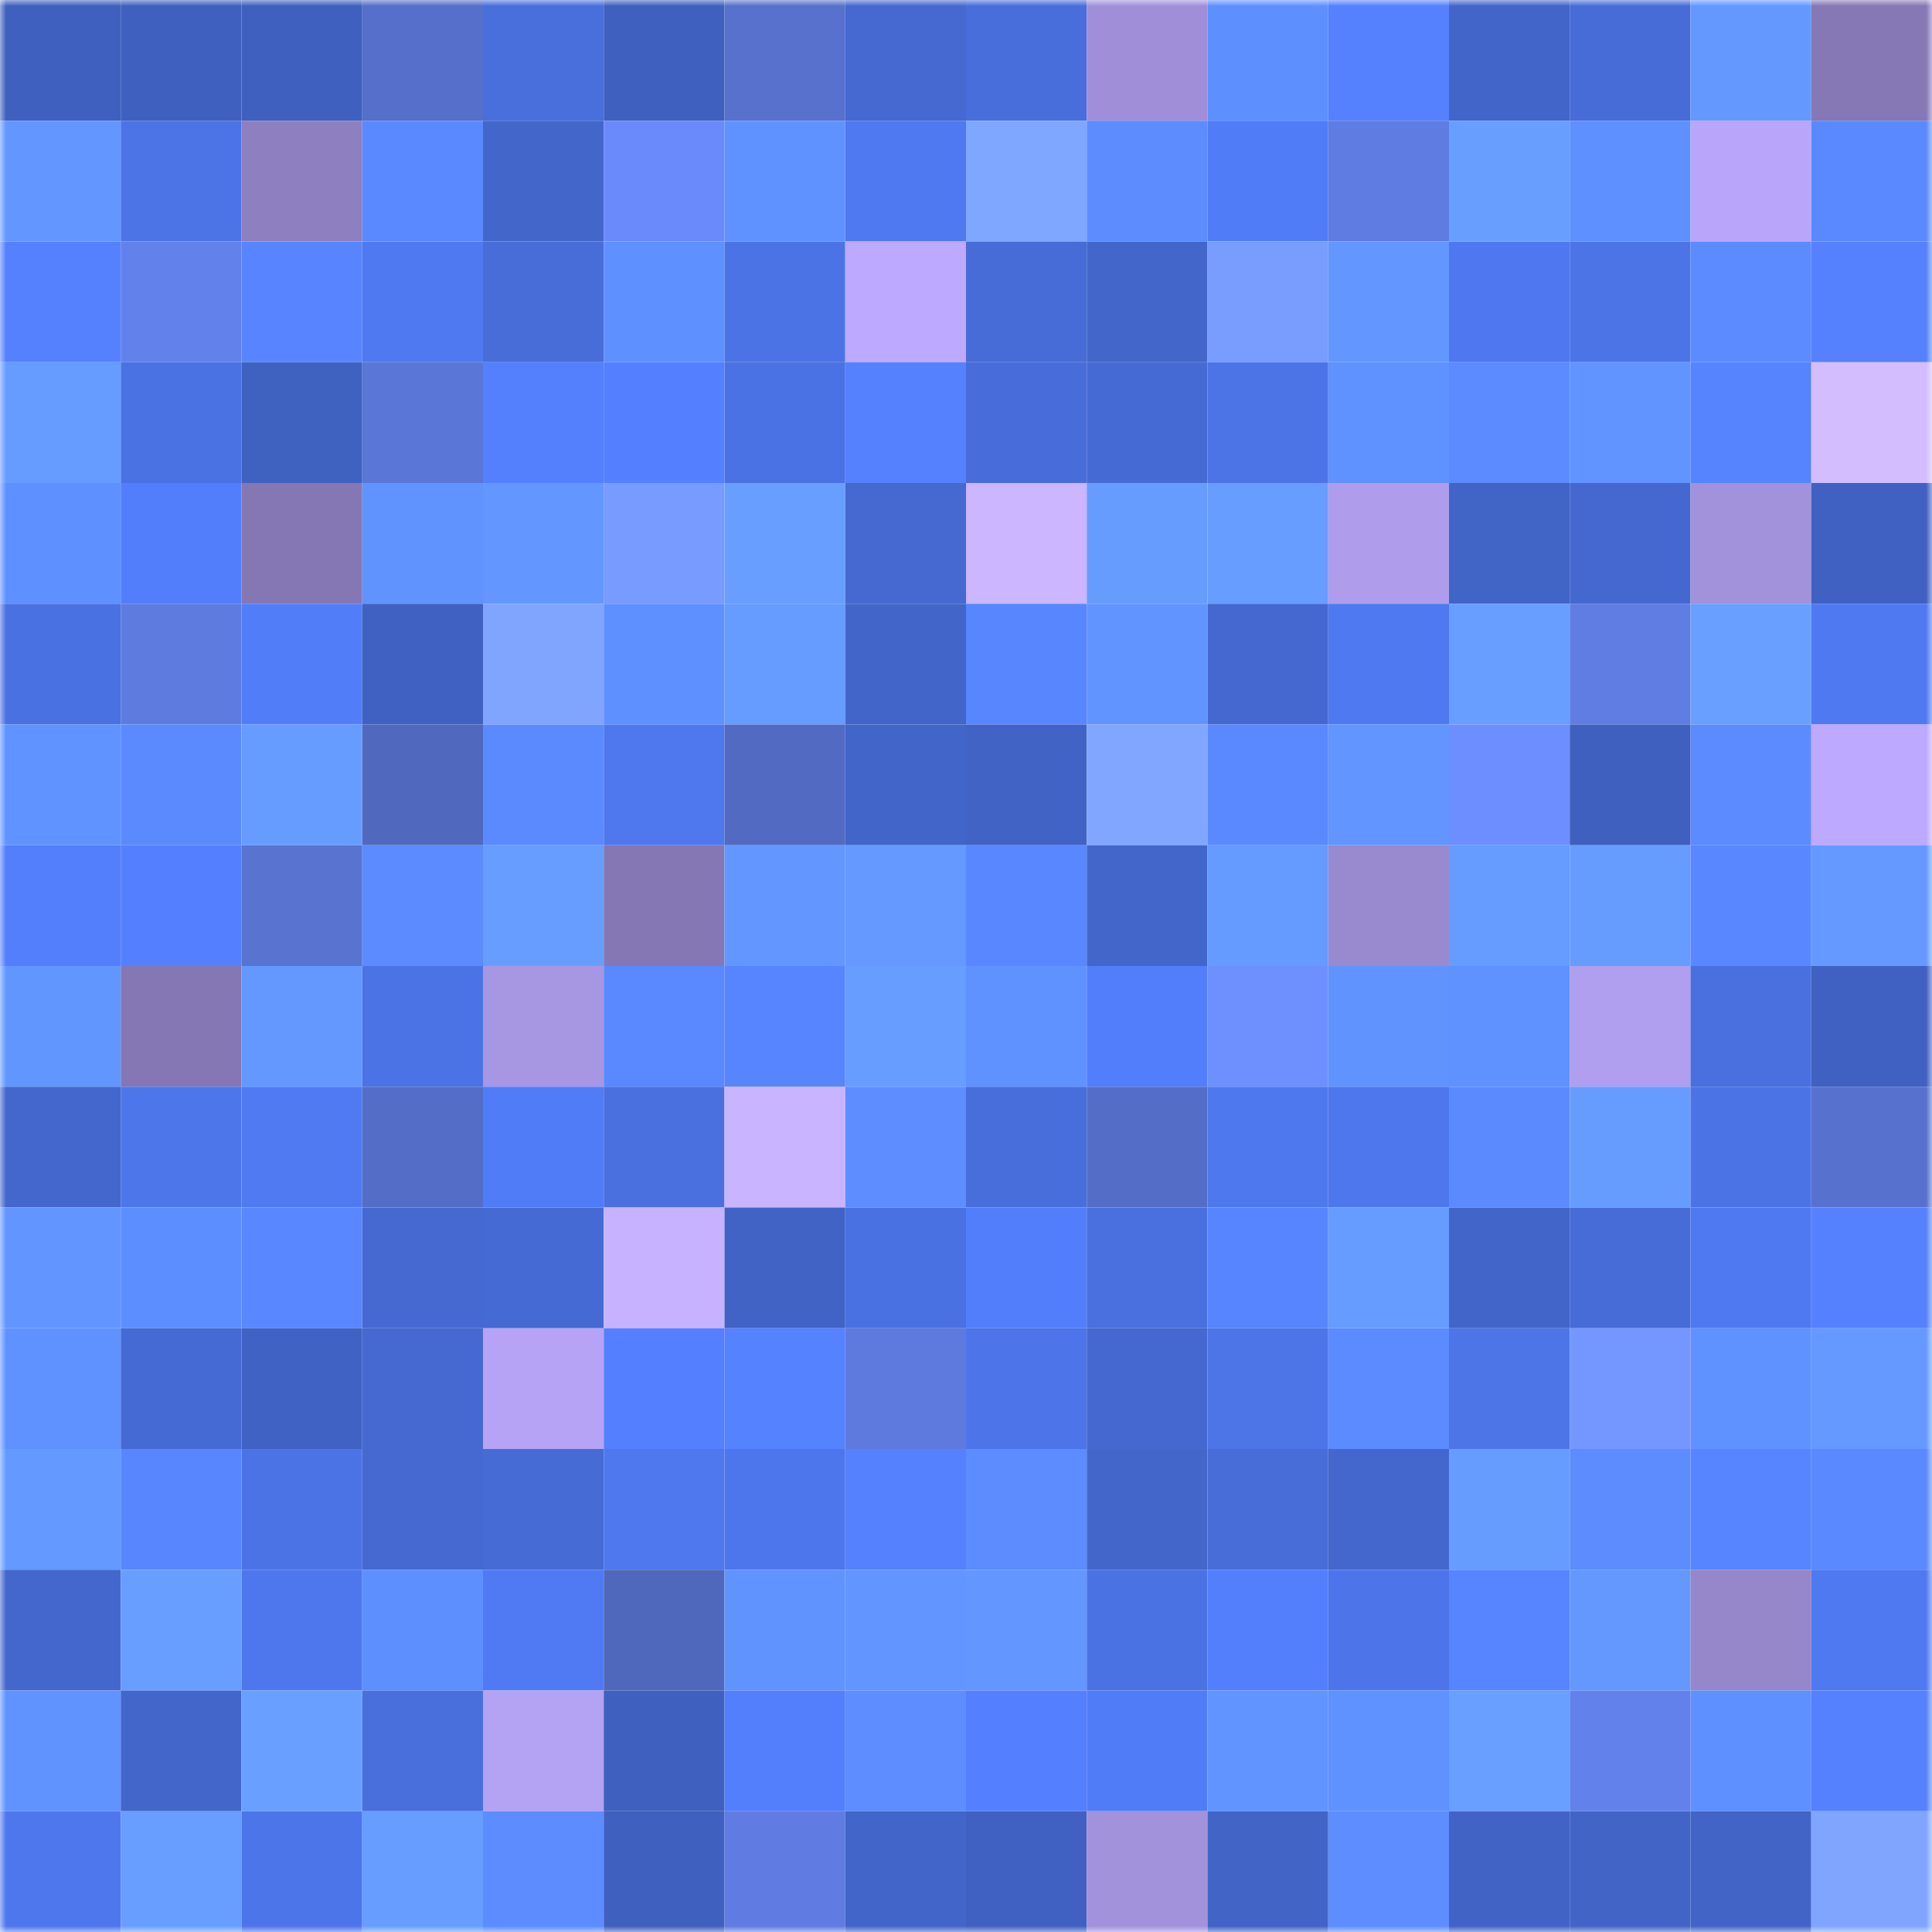 <svg viewBox="0 0 160 160" fill="none" role="img" xmlns="http://www.w3.org/2000/svg" width="240" height="240" name="basenames%2Cdilf.base.eth"><mask id="1514448714" mask-type="alpha" maskUnits="userSpaceOnUse" x="0" y="0" width="160" height="160"><rect width="160" height="160" fill="#FFFFFF"></rect></mask><g mask="url(#1514448714)"><rect x="0" y="0" width="10" height="10" fill="#3f60bf"></rect><rect x="10" y="0" width="10" height="10" fill="#3f60bf"></rect><rect x="20" y="0" width="10" height="10" fill="#3f60bf"></rect><rect x="30" y="0" width="10" height="10" fill="#556fca"></rect><rect x="40" y="0" width="10" height="10" fill="#496fdd"></rect><rect x="50" y="0" width="10" height="10" fill="#3f60bf"></rect><rect x="60" y="0" width="10" height="10" fill="#5771cd"></rect><rect x="70" y="0" width="10" height="10" fill="#4569d1"></rect><rect x="80" y="0" width="10" height="10" fill="#486edc"></rect><rect x="90" y="0" width="10" height="10" fill="#a08fd8"></rect><rect x="100" y="0" width="10" height="10" fill="#5e8fff"></rect><rect x="110" y="0" width="10" height="10" fill="#5581ff"></rect><rect x="120" y="0" width="10" height="10" fill="#4265c9"></rect><rect x="130" y="0" width="10" height="10" fill="#476cd7"></rect><rect x="140" y="0" width="10" height="10" fill="#6498ff"></rect><rect x="150" y="0" width="10" height="10" fill="#8578b4"></rect><rect x="0" y="10" width="10" height="10" fill="#6396ff"></rect><rect x="10" y="10" width="10" height="10" fill="#4c74e7"></rect><rect x="20" y="10" width="10" height="10" fill="#8e7fc0"></rect><rect x="30" y="10" width="10" height="10" fill="#5a89ff"></rect><rect x="40" y="10" width="10" height="10" fill="#4366cb"></rect><rect x="50" y="10" width="10" height="10" fill="#6a8afb"></rect><rect x="60" y="10" width="10" height="10" fill="#6092ff"></rect><rect x="70" y="10" width="10" height="10" fill="#4f79f1"></rect><rect x="80" y="10" width="10" height="10" fill="#80a7ff"></rect><rect x="90" y="10" width="10" height="10" fill="#5c8cff"></rect><rect x="100" y="10" width="10" height="10" fill="#517cf7"></rect><rect x="110" y="10" width="10" height="10" fill="#5f7ce2"></rect><rect x="120" y="10" width="10" height="10" fill="#689fff"></rect><rect x="130" y="10" width="10" height="10" fill="#5f90ff"></rect><rect x="140" y="10" width="10" height="10" fill="#b9a6fa"></rect><rect x="150" y="10" width="10" height="10" fill="#5a89ff"></rect><rect x="0" y="20" width="10" height="10" fill="#5581ff"></rect><rect x="10" y="20" width="10" height="10" fill="#6381eb"></rect><rect x="20" y="20" width="10" height="10" fill="#5885ff"></rect><rect x="30" y="20" width="10" height="10" fill="#4f79f1"></rect><rect x="40" y="20" width="10" height="10" fill="#486dd9"></rect><rect x="50" y="20" width="10" height="10" fill="#5f90ff"></rect><rect x="60" y="20" width="10" height="10" fill="#4c73e5"></rect><rect x="70" y="20" width="10" height="10" fill="#bda9ff"></rect><rect x="80" y="20" width="10" height="10" fill="#476cd7"></rect><rect x="90" y="20" width="10" height="10" fill="#4366cb"></rect><rect x="100" y="20" width="10" height="10" fill="#789cff"></rect><rect x="110" y="20" width="10" height="10" fill="#6397ff"></rect><rect x="120" y="20" width="10" height="10" fill="#4f78f0"></rect><rect x="130" y="20" width="10" height="10" fill="#4c74e7"></rect><rect x="140" y="20" width="10" height="10" fill="#5b8bff"></rect><rect x="150" y="20" width="10" height="10" fill="#5581ff"></rect><rect x="0" y="30" width="10" height="10" fill="#669bff"></rect><rect x="10" y="30" width="10" height="10" fill="#4b72e3"></rect><rect x="20" y="30" width="10" height="10" fill="#3f61c0"></rect><rect x="30" y="30" width="10" height="10" fill="#5a76d6"></rect><rect x="40" y="30" width="10" height="10" fill="#5480fe"></rect><rect x="50" y="30" width="10" height="10" fill="#5480ff"></rect><rect x="60" y="30" width="10" height="10" fill="#4b72e4"></rect><rect x="70" y="30" width="10" height="10" fill="#5581ff"></rect><rect x="80" y="30" width="10" height="10" fill="#486dda"></rect><rect x="90" y="30" width="10" height="10" fill="#466ad3"></rect><rect x="100" y="30" width="10" height="10" fill="#4c74e7"></rect><rect x="110" y="30" width="10" height="10" fill="#5f91ff"></rect><rect x="120" y="30" width="10" height="10" fill="#5b8bff"></rect><rect x="130" y="30" width="10" height="10" fill="#6194ff"></rect><rect x="140" y="30" width="10" height="10" fill="#5684ff"></rect><rect x="150" y="30" width="10" height="10" fill="#d3bdff"></rect><rect x="0" y="40" width="10" height="10" fill="#5f90ff"></rect><rect x="10" y="40" width="10" height="10" fill="#537efb"></rect><rect x="20" y="40" width="10" height="10" fill="#8577b3"></rect><rect x="30" y="40" width="10" height="10" fill="#6193ff"></rect><rect x="40" y="40" width="10" height="10" fill="#6397ff"></rect><rect x="50" y="40" width="10" height="10" fill="#779bff"></rect><rect x="60" y="40" width="10" height="10" fill="#689eff"></rect><rect x="70" y="40" width="10" height="10" fill="#4569d1"></rect><rect x="80" y="40" width="10" height="10" fill="#cbb6ff"></rect><rect x="90" y="40" width="10" height="10" fill="#679cff"></rect><rect x="100" y="40" width="10" height="10" fill="#679dff"></rect><rect x="110" y="40" width="10" height="10" fill="#af9dec"></rect><rect x="120" y="40" width="10" height="10" fill="#4164c7"></rect><rect x="130" y="40" width="10" height="10" fill="#4468cf"></rect><rect x="140" y="40" width="10" height="10" fill="#a291db"></rect><rect x="150" y="40" width="10" height="10" fill="#4061c1"></rect><rect x="0" y="50" width="10" height="10" fill="#4a71e1"></rect><rect x="10" y="50" width="10" height="10" fill="#5e7be0"></rect><rect x="20" y="50" width="10" height="10" fill="#527df9"></rect><rect x="30" y="50" width="10" height="10" fill="#4061c1"></rect><rect x="40" y="50" width="10" height="10" fill="#7fa5ff"></rect><rect x="50" y="50" width="10" height="10" fill="#5f90ff"></rect><rect x="60" y="50" width="10" height="10" fill="#669bff"></rect><rect x="70" y="50" width="10" height="10" fill="#4265c9"></rect><rect x="80" y="50" width="10" height="10" fill="#5886ff"></rect><rect x="90" y="50" width="10" height="10" fill="#6194ff"></rect><rect x="100" y="50" width="10" height="10" fill="#4468cf"></rect><rect x="110" y="50" width="10" height="10" fill="#4f79f1"></rect><rect x="120" y="50" width="10" height="10" fill="#689eff"></rect><rect x="130" y="50" width="10" height="10" fill="#607de4"></rect><rect x="140" y="50" width="10" height="10" fill="#69a0ff"></rect><rect x="150" y="50" width="10" height="10" fill="#4f79f1"></rect><rect x="0" y="60" width="10" height="10" fill="#6093ff"></rect><rect x="10" y="60" width="10" height="10" fill="#5b8aff"></rect><rect x="20" y="60" width="10" height="10" fill="#669cff"></rect><rect x="30" y="60" width="10" height="10" fill="#5069be"></rect><rect x="40" y="60" width="10" height="10" fill="#5b8aff"></rect><rect x="50" y="60" width="10" height="10" fill="#4f78ef"></rect><rect x="60" y="60" width="10" height="10" fill="#526ac2"></rect><rect x="70" y="60" width="10" height="10" fill="#4265c9"></rect><rect x="80" y="60" width="10" height="10" fill="#4163c5"></rect><rect x="90" y="60" width="10" height="10" fill="#80a6ff"></rect><rect x="100" y="60" width="10" height="10" fill="#5988ff"></rect><rect x="110" y="60" width="10" height="10" fill="#6295ff"></rect><rect x="120" y="60" width="10" height="10" fill="#6d8eff"></rect><rect x="130" y="60" width="10" height="10" fill="#3f60bf"></rect><rect x="140" y="60" width="10" height="10" fill="#5b8bff"></rect><rect x="150" y="60" width="10" height="10" fill="#bda9ff"></rect><rect x="0" y="70" width="10" height="10" fill="#537ffd"></rect><rect x="10" y="70" width="10" height="10" fill="#5480ff"></rect><rect x="20" y="70" width="10" height="10" fill="#5873d0"></rect><rect x="30" y="70" width="10" height="10" fill="#5b8bff"></rect><rect x="40" y="70" width="10" height="10" fill="#679dff"></rect><rect x="50" y="70" width="10" height="10" fill="#8477b3"></rect><rect x="60" y="70" width="10" height="10" fill="#6397ff"></rect><rect x="70" y="70" width="10" height="10" fill="#6599ff"></rect><rect x="80" y="70" width="10" height="10" fill="#5987ff"></rect><rect x="90" y="70" width="10" height="10" fill="#4366cb"></rect><rect x="100" y="70" width="10" height="10" fill="#659aff"></rect><rect x="110" y="70" width="10" height="10" fill="#9989cf"></rect><rect x="120" y="70" width="10" height="10" fill="#669cff"></rect><rect x="130" y="70" width="10" height="10" fill="#679cff"></rect><rect x="140" y="70" width="10" height="10" fill="#5987ff"></rect><rect x="150" y="70" width="10" height="10" fill="#6599ff"></rect><rect x="0" y="80" width="10" height="10" fill="#6296ff"></rect><rect x="10" y="80" width="10" height="10" fill="#8477b3"></rect><rect x="20" y="80" width="10" height="10" fill="#6498ff"></rect><rect x="30" y="80" width="10" height="10" fill="#4c73e5"></rect><rect x="40" y="80" width="10" height="10" fill="#a796e2"></rect><rect x="50" y="80" width="10" height="10" fill="#5988ff"></rect><rect x="60" y="80" width="10" height="10" fill="#5785ff"></rect><rect x="70" y="80" width="10" height="10" fill="#679dff"></rect><rect x="80" y="80" width="10" height="10" fill="#6092ff"></rect><rect x="90" y="80" width="10" height="10" fill="#537efb"></rect><rect x="100" y="80" width="10" height="10" fill="#6e90ff"></rect><rect x="110" y="80" width="10" height="10" fill="#6193ff"></rect><rect x="120" y="80" width="10" height="10" fill="#5f91ff"></rect><rect x="130" y="80" width="10" height="10" fill="#b09eee"></rect><rect x="140" y="80" width="10" height="10" fill="#4a70df"></rect><rect x="150" y="80" width="10" height="10" fill="#4061c1"></rect><rect x="0" y="90" width="10" height="10" fill="#4367cd"></rect><rect x="10" y="90" width="10" height="10" fill="#4d76eb"></rect><rect x="20" y="90" width="10" height="10" fill="#507af2"></rect><rect x="30" y="90" width="10" height="10" fill="#546dc6"></rect><rect x="40" y="90" width="10" height="10" fill="#517cf7"></rect><rect x="50" y="90" width="10" height="10" fill="#4a70df"></rect><rect x="60" y="90" width="10" height="10" fill="#c9b4ff"></rect><rect x="70" y="90" width="10" height="10" fill="#5d8dff"></rect><rect x="80" y="90" width="10" height="10" fill="#486edb"></rect><rect x="90" y="90" width="10" height="10" fill="#546ec8"></rect><rect x="100" y="90" width="10" height="10" fill="#4e78ee"></rect><rect x="110" y="90" width="10" height="10" fill="#4e77ed"></rect><rect x="120" y="90" width="10" height="10" fill="#5b8aff"></rect><rect x="130" y="90" width="10" height="10" fill="#679cff"></rect><rect x="140" y="90" width="10" height="10" fill="#4c73e5"></rect><rect x="150" y="90" width="10" height="10" fill="#5771ce"></rect><rect x="0" y="100" width="10" height="10" fill="#6295ff"></rect><rect x="10" y="100" width="10" height="10" fill="#5d8eff"></rect><rect x="20" y="100" width="10" height="10" fill="#5887ff"></rect><rect x="30" y="100" width="10" height="10" fill="#4569d1"></rect><rect x="40" y="100" width="10" height="10" fill="#456ad3"></rect><rect x="50" y="100" width="10" height="10" fill="#c6b2ff"></rect><rect x="60" y="100" width="10" height="10" fill="#4163c6"></rect><rect x="70" y="100" width="10" height="10" fill="#4a71e1"></rect><rect x="80" y="100" width="10" height="10" fill="#537efb"></rect><rect x="90" y="100" width="10" height="10" fill="#4a70df"></rect><rect x="100" y="100" width="10" height="10" fill="#5785ff"></rect><rect x="110" y="100" width="10" height="10" fill="#669bff"></rect><rect x="120" y="100" width="10" height="10" fill="#4265c9"></rect><rect x="130" y="100" width="10" height="10" fill="#476cd7"></rect><rect x="140" y="100" width="10" height="10" fill="#4f79f0"></rect><rect x="150" y="100" width="10" height="10" fill="#5581ff"></rect><rect x="0" y="110" width="10" height="10" fill="#6092ff"></rect><rect x="10" y="110" width="10" height="10" fill="#466ad3"></rect><rect x="20" y="110" width="10" height="10" fill="#4062c4"></rect><rect x="30" y="110" width="10" height="10" fill="#4569d1"></rect><rect x="40" y="110" width="10" height="10" fill="#b6a3f6"></rect><rect x="50" y="110" width="10" height="10" fill="#5480ff"></rect><rect x="60" y="110" width="10" height="10" fill="#5582ff"></rect><rect x="70" y="110" width="10" height="10" fill="#5e7ade"></rect><rect x="80" y="110" width="10" height="10" fill="#4d75e9"></rect><rect x="90" y="110" width="10" height="10" fill="#4468cf"></rect><rect x="100" y="110" width="10" height="10" fill="#4d75e8"></rect><rect x="110" y="110" width="10" height="10" fill="#5b8bff"></rect><rect x="120" y="110" width="10" height="10" fill="#4d75e8"></rect><rect x="130" y="110" width="10" height="10" fill="#7497ff"></rect><rect x="140" y="110" width="10" height="10" fill="#5f91ff"></rect><rect x="150" y="110" width="10" height="10" fill="#6599ff"></rect><rect x="0" y="120" width="10" height="10" fill="#6499ff"></rect><rect x="10" y="120" width="10" height="10" fill="#5886ff"></rect><rect x="20" y="120" width="10" height="10" fill="#4c73e6"></rect><rect x="30" y="120" width="10" height="10" fill="#4569d1"></rect><rect x="40" y="120" width="10" height="10" fill="#466bd4"></rect><rect x="50" y="120" width="10" height="10" fill="#4f78ef"></rect><rect x="60" y="120" width="10" height="10" fill="#4e76ec"></rect><rect x="70" y="120" width="10" height="10" fill="#5581ff"></rect><rect x="80" y="120" width="10" height="10" fill="#5c8cff"></rect><rect x="90" y="120" width="10" height="10" fill="#4366cb"></rect><rect x="100" y="120" width="10" height="10" fill="#486dd9"></rect><rect x="110" y="120" width="10" height="10" fill="#4467cd"></rect><rect x="120" y="120" width="10" height="10" fill="#679cff"></rect><rect x="130" y="120" width="10" height="10" fill="#5c8cff"></rect><rect x="140" y="120" width="10" height="10" fill="#5785ff"></rect><rect x="150" y="120" width="10" height="10" fill="#5a89ff"></rect><rect x="0" y="130" width="10" height="10" fill="#4467cd"></rect><rect x="10" y="130" width="10" height="10" fill="#689eff"></rect><rect x="20" y="130" width="10" height="10" fill="#4e77ed"></rect><rect x="30" y="130" width="10" height="10" fill="#5e8fff"></rect><rect x="40" y="130" width="10" height="10" fill="#507af4"></rect><rect x="50" y="130" width="10" height="10" fill="#5068bc"></rect><rect x="60" y="130" width="10" height="10" fill="#6193ff"></rect><rect x="70" y="130" width="10" height="10" fill="#6295ff"></rect><rect x="80" y="130" width="10" height="10" fill="#6396ff"></rect><rect x="90" y="130" width="10" height="10" fill="#4b72e3"></rect><rect x="100" y="130" width="10" height="10" fill="#537ffd"></rect><rect x="110" y="130" width="10" height="10" fill="#4d75e9"></rect><rect x="120" y="130" width="10" height="10" fill="#5784ff"></rect><rect x="130" y="130" width="10" height="10" fill="#6498ff"></rect><rect x="140" y="130" width="10" height="10" fill="#9686ca"></rect><rect x="150" y="130" width="10" height="10" fill="#4f79f1"></rect><rect x="0" y="140" width="10" height="10" fill="#6193ff"></rect><rect x="10" y="140" width="10" height="10" fill="#4366cb"></rect><rect x="20" y="140" width="10" height="10" fill="#69a0ff"></rect><rect x="30" y="140" width="10" height="10" fill="#496fdd"></rect><rect x="40" y="140" width="10" height="10" fill="#b4a2f3"></rect><rect x="50" y="140" width="10" height="10" fill="#3f60bf"></rect><rect x="60" y="140" width="10" height="10" fill="#537efc"></rect><rect x="70" y="140" width="10" height="10" fill="#5d8dff"></rect><rect x="80" y="140" width="10" height="10" fill="#547ffe"></rect><rect x="90" y="140" width="10" height="10" fill="#517cf7"></rect><rect x="100" y="140" width="10" height="10" fill="#6194ff"></rect><rect x="110" y="140" width="10" height="10" fill="#5f91ff"></rect><rect x="120" y="140" width="10" height="10" fill="#699fff"></rect><rect x="130" y="140" width="10" height="10" fill="#6381eb"></rect><rect x="140" y="140" width="10" height="10" fill="#5e90ff"></rect><rect x="150" y="140" width="10" height="10" fill="#5581ff"></rect><rect x="0" y="150" width="10" height="10" fill="#4e77ee"></rect><rect x="10" y="150" width="10" height="10" fill="#689eff"></rect><rect x="20" y="150" width="10" height="10" fill="#4d75ea"></rect><rect x="30" y="150" width="10" height="10" fill="#679dff"></rect><rect x="40" y="150" width="10" height="10" fill="#5c8cff"></rect><rect x="50" y="150" width="10" height="10" fill="#3f60bf"></rect><rect x="60" y="150" width="10" height="10" fill="#607ce2"></rect><rect x="70" y="150" width="10" height="10" fill="#4265c9"></rect><rect x="80" y="150" width="10" height="10" fill="#4061c2"></rect><rect x="90" y="150" width="10" height="10" fill="#a292dc"></rect><rect x="100" y="150" width="10" height="10" fill="#4164c6"></rect><rect x="110" y="150" width="10" height="10" fill="#5d8dff"></rect><rect x="120" y="150" width="10" height="10" fill="#4163c6"></rect><rect x="130" y="150" width="10" height="10" fill="#4264c7"></rect><rect x="140" y="150" width="10" height="10" fill="#4264c7"></rect><rect x="150" y="150" width="10" height="10" fill="#7fa5ff"></rect></g></svg>